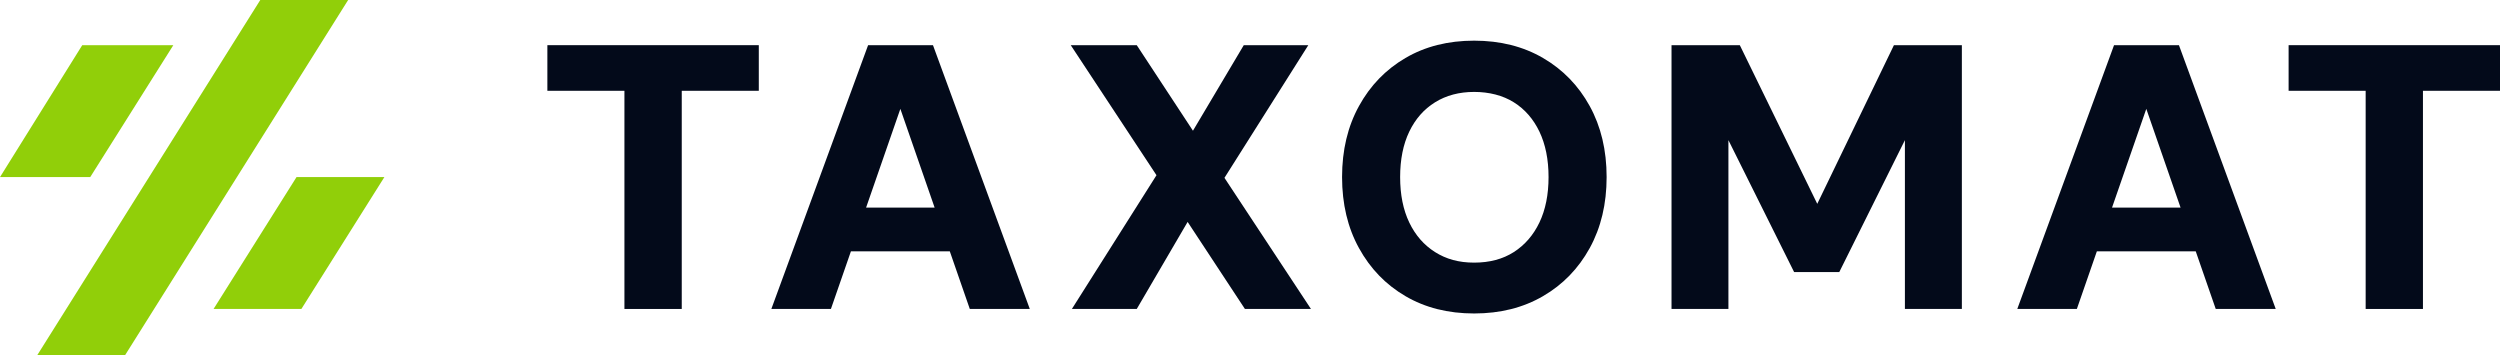 <svg width="507" height="72" viewBox="0 0 507 72" fill="none" xmlns="http://www.w3.org/2000/svg">
<g clip-path="url(#clip0_359_88)">
<path d="M52.786 0L7.572 72H25.383L70.603 0H52.786Z" fill="#91CF09"/>
<path d="M43.31 62.658H61.12L77.955 35.909H60.138L43.31 62.658Z" fill="#91CF09"/>
<path d="M35.146 9.167H16.676L0 35.915H18.299L35.146 9.167Z" fill="#91CF09"/>
<path d="M111.008 18.412H126.634V62.658H138.258V18.412H153.884V9.161H111.008V18.412Z" fill="#030A1A"/>
<path d="M176.052 9.161L156.429 62.658H168.51L172.568 50.965H192.618L196.675 62.658H208.842L189.207 9.161H176.046H176.052ZM175.643 42.101L182.593 22.077L189.542 42.101H175.643Z" fill="#030A1A"/>
<path d="M265.325 9.161H252.237L241.931 26.512L230.534 9.161H217.146L234.536 35.533L217.378 62.658H230.534L240.851 45.003L252.469 62.658H265.862L248.32 36.067L265.325 9.161Z" fill="#030A1A"/>
<path d="M312.924 11.76C308.897 9.415 304.242 8.246 298.957 8.246C293.673 8.246 289.03 9.415 285.027 11.76C281.025 14.104 277.882 17.352 275.6 21.508C273.312 25.664 272.171 30.462 272.171 35.909C272.171 41.356 273.312 46.166 275.6 50.31C277.882 54.467 281.025 57.72 285.027 60.059C289.03 62.403 293.673 63.572 298.957 63.572C304.242 63.572 308.897 62.403 312.924 60.059C316.951 57.72 320.106 54.467 322.394 50.31C324.676 46.16 325.823 41.362 325.823 35.909C325.823 30.456 324.676 25.658 322.394 21.508C320.106 17.352 316.951 14.104 312.924 11.76ZM312.198 45.118C310.966 47.693 309.233 49.686 306.999 51.122C304.772 52.546 302.088 53.261 298.957 53.261C295.827 53.261 293.289 52.546 291.031 51.122C288.768 49.692 287.029 47.693 285.796 45.118C284.564 42.543 283.947 39.478 283.947 35.909C283.947 32.341 284.564 29.275 285.796 26.7C287.029 24.131 288.774 22.144 291.031 20.744C293.289 19.345 295.931 18.642 298.957 18.642C301.984 18.642 304.772 19.345 306.999 20.744C309.233 22.144 310.966 24.131 312.198 26.7C313.425 29.275 314.047 32.347 314.047 35.909C314.047 39.471 313.425 42.543 312.198 45.118Z" fill="#030A1A"/>
<path d="M368.541 41.338L352.835 9.161H338.985V62.658H350.523V28.421L363.843 55.169H373.008L386.315 28.421V62.658H397.866V9.161H384.088L368.541 41.338Z" fill="#030A1A"/>
<path d="M428.728 9.161L409.105 62.658H421.186L425.244 50.965H445.294L449.352 62.658H461.518L441.889 9.161H428.728ZM428.319 42.101L435.269 22.077L442.219 42.101H428.319Z" fill="#030A1A"/>
<path d="M464.13 9.161V18.412H479.756V62.658H491.374V18.412H507V9.161H464.13Z" fill="#030A1A"/>
</g>
<defs>
<clipPath id="clip0_359_88">
<rect width="507" height="72" fill="white"/>
</clipPath>
</defs>
</svg>
